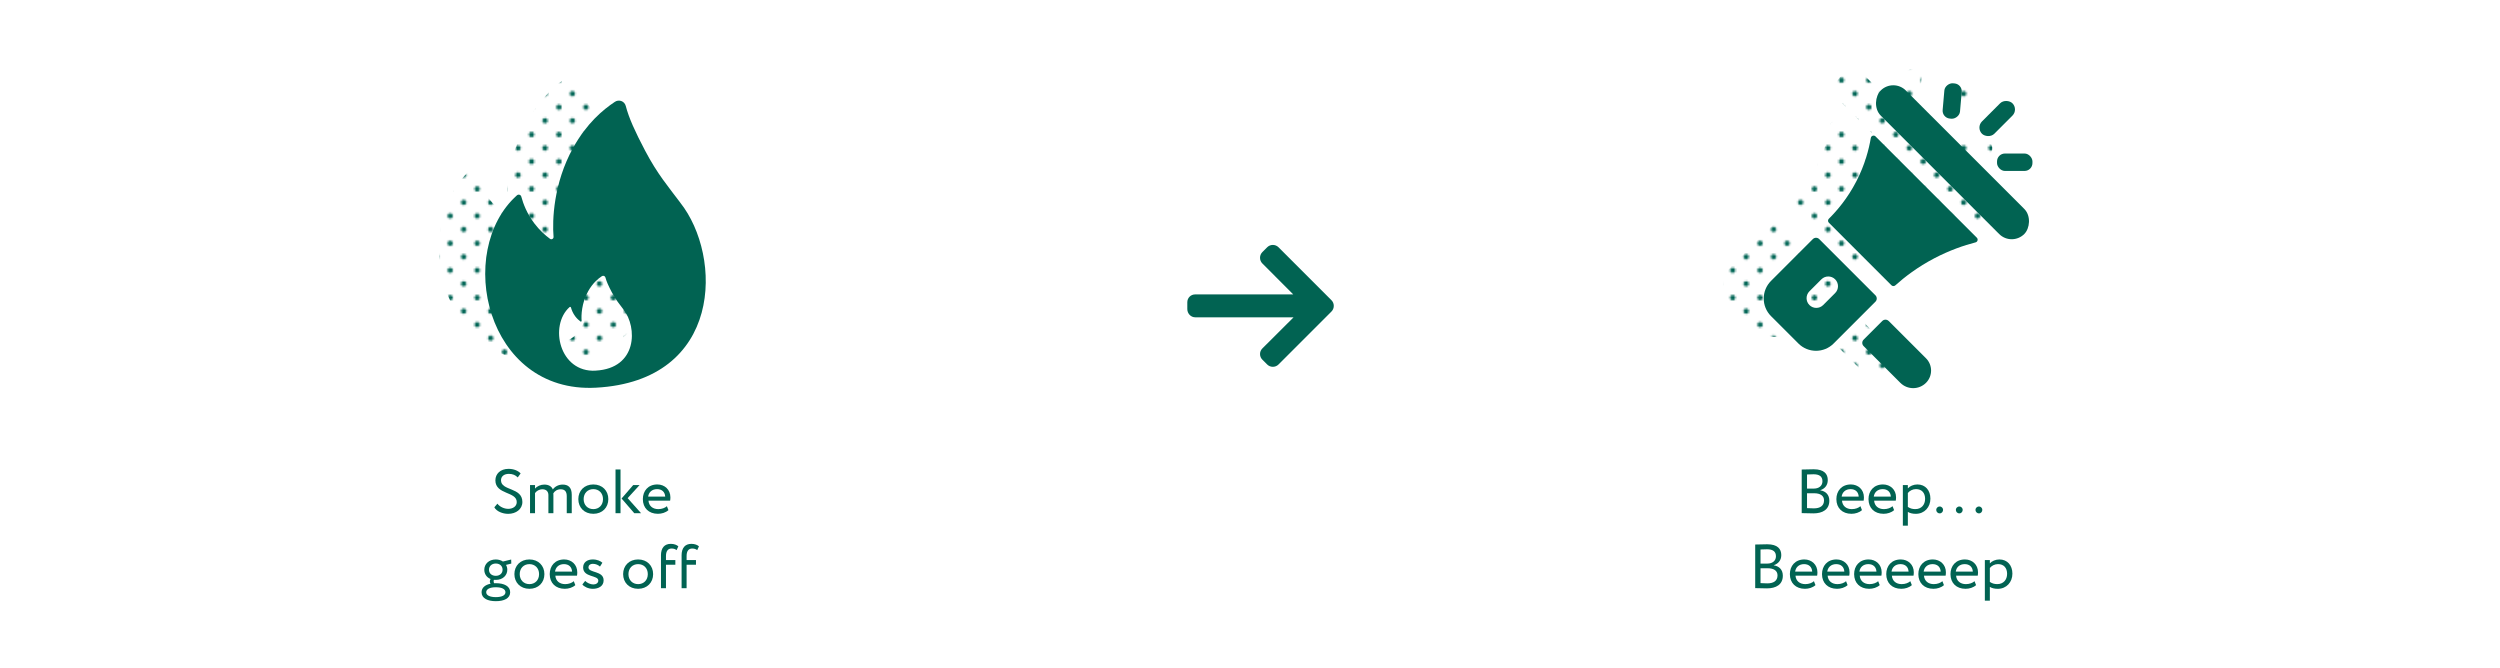 <?xml version="1.0" encoding="UTF-8"?>
<svg xmlns="http://www.w3.org/2000/svg" xmlns:xlink="http://www.w3.org/1999/xlink" viewBox="0 0 1000 267">
  <defs>
    <style>
      .cls-1 {
        fill: url(#Green-2);
      }

      .cls-2 {
        fill: none;
      }

      .cls-3 {
        fill: #006555;
      }

      .cls-4 {
        fill: url(#Green);
      }

      .cls-5 {
        fill: #016352;
      }
    </style>
    <pattern id="Green" x="0" y="0" width="28.8" height="28.8" patternTransform="translate(331.58 -1036.38) scale(.75)" patternUnits="userSpaceOnUse" viewBox="0 0 28.8 28.8">
      <g>
        <rect class="cls-2" width="28.8" height="28.8"/>
        <g>
          <path class="cls-3" d="M25.2,26.64c.8,0,1.44-.64,1.44-1.44s-.64-1.44-1.44-1.44-1.44.64-1.44,1.44.64,1.44,1.44,1.44Z"/>
          <path class="cls-3" d="M10.8,26.64c.8,0,1.44-.64,1.44-1.44s-.65-1.44-1.44-1.44-1.44.64-1.44,1.44.64,1.44,1.44,1.44Z"/>
          <path class="cls-3" d="M25.2,12.24c.8,0,1.44-.65,1.44-1.44s-.64-1.44-1.44-1.44-1.44.64-1.44,1.44.64,1.44,1.44,1.44Z"/>
          <path class="cls-3" d="M10.8,12.24c.8,0,1.44-.65,1.44-1.44s-.65-1.44-1.44-1.44-1.44.64-1.44,1.44.64,1.44,1.44,1.44Z"/>
          <path class="cls-3" d="M3.6,19.44c.79,0,1.44-.64,1.44-1.44s-.65-1.44-1.44-1.44-1.44.64-1.44,1.44.64,1.44,1.44,1.44Z"/>
          <path class="cls-3" d="M18,19.44c.79,0,1.44-.64,1.44-1.44s-.65-1.44-1.44-1.44-1.44.64-1.44,1.44.64,1.44,1.44,1.44Z"/>
          <path class="cls-3" d="M3.6,5.04c.79,0,1.44-.64,1.44-1.44s-.65-1.44-1.44-1.44-1.44.64-1.44,1.44.64,1.44,1.44,1.44Z"/>
          <path class="cls-3" d="M18,5.04c.79,0,1.44-.64,1.44-1.44s-.65-1.44-1.44-1.44-1.44.64-1.44,1.44.64,1.44,1.44,1.44Z"/>
        </g>
      </g>
    </pattern>
    <pattern id="Green-2" data-name="Green" patternTransform="translate(307.87 -1036.38) scale(.75)" xlink:href="#Green"/>
  </defs>
  <g id="text">
    <g>
      <path class="cls-5" d="M198.16,192.11c0-2.52,1.95-4.57,5.27-4.57,2.02,0,3.82.73,4.82,1.83l-1.15,1.6c-.92-.92-2.02-1.42-3.55-1.42-1.95,0-3.15,1.02-3.15,2.57,0,4.32,8.55,2.7,8.55,8.67,0,2.87-2.52,4.75-5.7,4.75-2.15,0-4.65-.97-5.52-2.62l1.23-1.45c1.02,1.35,2.85,2.07,4.32,2.07,1.82,0,3.42-.95,3.42-2.72,0-4.27-8.55-2.9-8.55-8.7Z"/>
      <path class="cls-5" d="M228.7,205.28h-2v-6.82c0-1.85-.8-2.75-2.42-2.75-1.35,0-2.42.7-2.95,1.62.03.2.03.55.03.8v7.15h-2v-7.25c0-1.38-.83-2.32-2.4-2.32-1.3,0-2.37.7-2.95,1.52v8.05h-2v-11.25h2v1.42c.82-.98,2.27-1.62,3.72-1.62,1.75,0,2.97.77,3.4,1.95.8-1.15,2.25-1.95,3.95-1.95,2.07,0,3.62,1,3.62,4.07v7.37Z"/>
      <path class="cls-5" d="M237.33,193.78c3.6,0,6,2.5,6,5.87s-2.4,5.87-6,5.87-6-2.5-6-5.87,2.4-5.87,6-5.87ZM237.33,203.65c2.25,0,3.87-1.6,3.87-4s-1.62-4-3.87-4-3.87,1.62-3.87,4,1.62,4,3.87,4Z"/>
      <path class="cls-5" d="M246.21,187.78h2v17.5h-2v-17.5ZM251.05,199.25l5.37,6.02h-2.72l-5.07-5.87,4.65-5.37h2.55l-4.77,5.22Z"/>
      <path class="cls-5" d="M267.38,204.05c-1.1,1-2.72,1.47-4.22,1.47-3.65,0-6.02-2.32-6.02-5.87,0-3.27,2.1-5.87,5.8-5.87,2.9,0,5.22,2.05,5.22,5.15,0,.55-.05,1-.12,1.35h-8.65c.17,2.12,1.72,3.37,3.92,3.37,1.45,0,2.72-.5,3.45-1.17l.62,1.58ZM259.26,198.65h6.82c-.1-1.85-1.3-3-3.25-3-2.05,0-3.35,1.28-3.57,3Z"/>
      <path class="cls-5" d="M196.21,233.48c-.2-.25-.27-.6-.27-.92,0-.35.1-.7.3-.95-1.6-.65-2.52-2.05-2.52-3.7,0-2.25,1.77-4.12,4.6-4.12,1.1,0,2.07.3,2.85.82l3.3-.8.05,1.62-2.12.53c.35.57.52,1.25.52,1.95,0,2.25-1.82,4.05-4.6,4.05-.25,0-.5,0-.75-.03-.1.2-.12.43-.12.62,0,.28.08.55.23.75.22,0,.45-.02.67-.02,3.27,0,5.72,1.17,5.72,3.62s-2.45,3.57-5.72,3.57-5.72-1.12-5.72-3.57c0-1.83,1.45-2.97,3.6-3.42ZM198.33,238.85c2.32,0,3.85-.67,3.85-1.95s-1.45-2-3.85-2-3.85.75-3.85,2,1.52,1.95,3.85,1.95ZM198.31,230.33c1.57,0,2.72-.97,2.72-2.42s-1.05-2.5-2.72-2.5-2.72,1.1-2.72,2.5,1.07,2.42,2.72,2.42Z"/>
      <path class="cls-5" d="M211.76,223.78c3.6,0,6,2.5,6,5.87s-2.4,5.87-6,5.87-6-2.5-6-5.87,2.4-5.87,6-5.87ZM211.76,233.65c2.25,0,3.87-1.6,3.87-4s-1.62-4-3.87-4-3.87,1.62-3.87,4,1.62,4,3.87,4Z"/>
      <path class="cls-5" d="M230.13,234.05c-1.1,1-2.72,1.47-4.22,1.47-3.65,0-6.02-2.32-6.02-5.87,0-3.27,2.1-5.87,5.8-5.87,2.9,0,5.22,2.05,5.22,5.15,0,.55-.05,1-.12,1.35h-8.65c.17,2.12,1.72,3.37,3.92,3.37,1.45,0,2.72-.5,3.45-1.17l.62,1.58ZM222.01,228.65h6.82c-.1-1.85-1.3-3-3.25-3-2.05,0-3.35,1.28-3.57,3Z"/>
      <path class="cls-5" d="M233.26,226.95c0-1.97,1.6-3.17,3.82-3.17,1.85,0,3.2.67,3.87,1.32l-.95,1.53c-.67-.6-1.65-1.1-2.82-1.1s-1.8.65-1.8,1.4c0,2.37,6.07,1.25,6.07,5.2,0,2.38-2.1,3.4-4.35,3.4-1.82,0-3.62-.95-4.15-1.75l1.12-1.42c.65.75,2.12,1.42,3.25,1.42,1.05,0,2-.52,2-1.55,0-2.27-6.07-1.15-6.07-5.27Z"/>
      <path class="cls-5" d="M255.25,223.78c3.6,0,6,2.5,6,5.87s-2.4,5.87-6,5.87-6-2.5-6-5.87,2.4-5.87,6-5.87ZM255.25,233.65c2.25,0,3.87-1.6,3.87-4s-1.62-4-3.87-4-3.87,1.62-3.87,4,1.62,4,3.87,4Z"/>
      <path class="cls-5" d="M264.38,222.21c0-3.12,1.45-4.67,3.95-4.67,1.35,0,2.42.45,3,1l-.7,1.52c-.47-.4-1.12-.65-1.97-.65-1.42,0-2.27.92-2.27,3.02v1.6h3.75v1.87h-3.75v9.37h-2v-13.07Z"/>
      <path class="cls-5" d="M272.63,222.21c0-3.12,1.45-4.67,3.95-4.67,1.35,0,2.42.45,3,1l-.7,1.52c-.47-.4-1.12-.65-1.97-.65-1.42,0-2.27.92-2.27,3.02v1.6h3.75v1.87h-3.75v9.37h-2v-13.07Z"/>
    </g>
    <g>
      <path class="cls-5" d="M720.69,187.81c.97-.03,3.17-.1,4.8-.1,4.17,0,5.62,1.9,5.62,4.32,0,2.2-1.32,3.5-3,4.05v.05c2.17.35,3.62,1.75,3.62,4.15,0,3.55-2.72,5.07-6.35,5.07-1.55,0-3.67-.05-4.7-.1v-17.45ZM722.81,189.78v5.65h2.8c1.85,0,3.37-1.02,3.37-2.92s-1.22-2.8-3.55-2.8c-.92,0-2,.05-2.62.08ZM722.81,197.3v5.95c.57.05,1.7.1,2.7.1,2.57,0,4.1-1.05,4.1-3.2,0-1.85-1.45-2.85-3.97-2.85h-2.82Z"/>
      <path class="cls-5" d="M744.79,204.05c-1.1,1-2.72,1.47-4.22,1.47-3.65,0-6.02-2.32-6.02-5.87,0-3.27,2.1-5.87,5.8-5.87,2.9,0,5.22,2.05,5.22,5.15,0,.55-.05,1-.12,1.35h-8.65c.17,2.12,1.72,3.37,3.92,3.37,1.45,0,2.72-.5,3.45-1.17l.62,1.58ZM736.66,198.65h6.82c-.1-1.85-1.3-3-3.25-3-2.05,0-3.35,1.28-3.57,3Z"/>
      <path class="cls-5" d="M757.64,204.05c-1.1,1-2.72,1.47-4.22,1.47-3.65,0-6.02-2.32-6.02-5.87,0-3.27,2.1-5.87,5.8-5.87,2.9,0,5.22,2.05,5.22,5.15,0,.55-.05,1-.12,1.35h-8.65c.17,2.12,1.72,3.37,3.92,3.37,1.45,0,2.72-.5,3.45-1.17l.62,1.58ZM749.51,198.65h6.82c-.1-1.85-1.3-3-3.25-3-2.05,0-3.35,1.28-3.57,3Z"/>
      <path class="cls-5" d="M761.14,194.03h2v1.32c.77-.9,2.27-1.57,3.82-1.57,3.2,0,5.2,2.37,5.2,5.7s-2.32,6.05-5.85,6.05c-1.2,0-2.37-.25-3.17-.77v5.52h-2v-16.25ZM763.14,197.2v5.57c1,.67,1.92.87,3,.87,2.4,0,3.9-1.72,3.9-4.1s-1.33-3.9-3.65-3.9c-1.33,0-2.55.67-3.25,1.55Z"/>
      <path class="cls-5" d="M775.91,202.6c.77,0,1.32.68,1.32,1.33,0,.75-.55,1.42-1.32,1.42-.88,0-1.42-.67-1.42-1.42,0-.65.55-1.33,1.42-1.33Z"/>
      <path class="cls-5" d="M783.76,202.6c.77,0,1.32.68,1.32,1.33,0,.75-.55,1.42-1.32,1.42-.88,0-1.42-.67-1.42-1.42,0-.65.55-1.33,1.42-1.33Z"/>
      <path class="cls-5" d="M791.61,202.6c.77,0,1.32.68,1.32,1.33,0,.75-.55,1.42-1.32,1.42-.88,0-1.42-.67-1.42-1.42,0-.65.55-1.33,1.42-1.33Z"/>
      <path class="cls-5" d="M702.09,217.81c.97-.03,3.17-.1,4.8-.1,4.17,0,5.62,1.9,5.62,4.32,0,2.2-1.32,3.5-3,4.05v.05c2.17.35,3.62,1.75,3.62,4.15,0,3.55-2.72,5.07-6.35,5.07-1.55,0-3.67-.05-4.7-.1v-17.45ZM704.21,219.78v5.65h2.8c1.85,0,3.37-1.02,3.37-2.92s-1.22-2.8-3.55-2.8c-.92,0-2,.05-2.62.08ZM704.21,227.3v5.95c.57.05,1.7.1,2.7.1,2.57,0,4.1-1.05,4.1-3.2,0-1.85-1.45-2.85-3.97-2.85h-2.82Z"/>
      <path class="cls-5" d="M726.19,234.05c-1.1,1-2.72,1.47-4.22,1.47-3.65,0-6.02-2.32-6.02-5.87,0-3.27,2.1-5.87,5.8-5.87,2.9,0,5.22,2.05,5.22,5.15,0,.55-.05,1-.12,1.35h-8.65c.17,2.12,1.72,3.37,3.92,3.37,1.45,0,2.72-.5,3.45-1.17l.62,1.58ZM718.06,228.65h6.82c-.1-1.85-1.3-3-3.25-3-2.05,0-3.35,1.28-3.57,3Z"/>
      <path class="cls-5" d="M739.04,234.05c-1.1,1-2.72,1.47-4.22,1.47-3.65,0-6.02-2.32-6.02-5.87,0-3.27,2.1-5.87,5.8-5.87,2.9,0,5.22,2.05,5.22,5.15,0,.55-.05,1-.12,1.35h-8.65c.17,2.12,1.72,3.37,3.92,3.37,1.45,0,2.72-.5,3.45-1.17l.62,1.58ZM730.91,228.65h6.82c-.1-1.85-1.3-3-3.25-3-2.05,0-3.35,1.28-3.57,3Z"/>
      <path class="cls-5" d="M751.89,234.05c-1.1,1-2.72,1.47-4.22,1.47-3.65,0-6.02-2.32-6.02-5.87,0-3.27,2.1-5.87,5.8-5.87,2.9,0,5.22,2.05,5.22,5.15,0,.55-.05,1-.12,1.35h-8.65c.17,2.12,1.72,3.37,3.92,3.37,1.45,0,2.72-.5,3.45-1.17l.62,1.58ZM743.76,228.65h6.82c-.1-1.85-1.3-3-3.25-3-2.05,0-3.35,1.28-3.57,3Z"/>
      <path class="cls-5" d="M764.74,234.05c-1.1,1-2.72,1.47-4.22,1.47-3.65,0-6.02-2.32-6.02-5.87,0-3.27,2.1-5.87,5.8-5.87,2.9,0,5.22,2.05,5.22,5.15,0,.55-.05,1-.12,1.35h-8.65c.17,2.12,1.72,3.37,3.92,3.37,1.45,0,2.72-.5,3.45-1.17l.62,1.58ZM756.61,228.65h6.82c-.1-1.85-1.3-3-3.25-3-2.05,0-3.35,1.28-3.57,3Z"/>
      <path class="cls-5" d="M777.58,234.05c-1.1,1-2.72,1.47-4.22,1.47-3.65,0-6.02-2.32-6.02-5.87,0-3.27,2.1-5.87,5.8-5.87,2.9,0,5.22,2.05,5.22,5.15,0,.55-.05,1-.12,1.35h-8.65c.18,2.12,1.72,3.37,3.92,3.37,1.45,0,2.72-.5,3.45-1.17l.62,1.58ZM769.46,228.65h6.82c-.1-1.85-1.3-3-3.25-3-2.05,0-3.35,1.28-3.57,3Z"/>
      <path class="cls-5" d="M790.43,234.05c-1.1,1-2.72,1.47-4.22,1.47-3.65,0-6.02-2.32-6.02-5.87,0-3.27,2.1-5.87,5.8-5.87,2.9,0,5.22,2.05,5.22,5.15,0,.55-.05,1-.12,1.35h-8.65c.18,2.12,1.72,3.37,3.92,3.37,1.45,0,2.72-.5,3.45-1.17l.62,1.58ZM782.31,228.65h6.82c-.1-1.85-1.3-3-3.25-3-2.05,0-3.35,1.28-3.57,3Z"/>
      <path class="cls-5" d="M793.94,224.03h2v1.32c.78-.9,2.27-1.57,3.82-1.57,3.2,0,5.2,2.37,5.2,5.7s-2.33,6.05-5.85,6.05c-1.2,0-2.38-.25-3.17-.77v5.52h-2v-16.25ZM795.94,227.2v5.57c1,.67,1.92.87,3,.87,2.4,0,3.9-1.72,3.9-4.1s-1.32-3.9-3.65-3.9c-1.32,0-2.55.67-3.25,1.55Z"/>
    </g>
  </g>
  <g id="icons_dots">
    <g>
      <path class="cls-4" d="M783.57,88.05l-47.38-47.38c-2.77-2.77-2.77-7.27,0-10.04h0c2.77-2.77,7.27-2.77,10.04,0l47.38,47.38c2.77,2.77,2.77,7.27,0,10.04h0c-2.77,2.77-7.27,2.77-10.04,0Z"/>
      <path class="cls-4" d="M740.48,108.56l-25.04-25.04c-.44-.44-.44-1.14,0-1.58,3.25-3.22,7.47-8.13,10.99-14.95,3.44-6.65,5.03-12.81,5.8-17.38.15-.89,1.25-1.24,1.89-.6l40.51,40.51c.61.61.33,1.66-.51,1.87-4.63,1.2-10.34,3.14-16.47,6.35-6.72,3.52-11.9,7.5-15.63,10.85-.44.4-1.12.38-1.54-.04Z"/>
      <path class="cls-4" d="M734.07,112.56l-22.48-22.48c-.71-.71-1.85-.71-2.56,0l-16.72,16.72c-3.89,3.89-3.89,10.2,0,14.09l10.95,10.95c3.89,3.89,10.2,3.89,14.09,0l16.72-16.72c.71-.71.71-1.85,0-2.56ZM717.96,111.67l-4.79,4.79c-1.52,1.52-3.98,1.52-5.5,0h0c-1.52-1.52-1.52-3.98,0-5.5l4.79-4.79c1.52-1.52,3.98-1.52,5.5,0s1.52,3.98,0,5.5Z"/>
      <path class="cls-4" d="M744.04,147.58l-14.71-14.71c-.71-.71-.71-1.85,0-2.56l7.48-7.48c.71-.71,1.85-.71,2.56,0l14.92,14.92c2.71,2.71,2.71,7.12,0,9.83h0c-2.83,2.83-7.42,2.83-10.25,0Z"/>
      <path class="cls-4" d="M776.69,43.01l7.25-7.25c1.36-1.36,3.57-1.36,4.93,0h0c1.36,1.36,1.36,3.57,0,4.93l-7.25,7.25c-1.36,1.36-3.57,1.36-4.93,0h0c-1.36-1.36-1.36-3.57,0-4.93Z"/>
      <path class="cls-4" d="M760.95,38.45l.68-7.81c.15-1.74,1.69-3.03,3.43-2.88l.65.06c1.74.15,3.03,1.69,2.88,3.43l-.68,7.81c-.15,1.74-1.69,3.03-3.43,2.88l-.65-.06c-1.74-.15-3.03-1.69-2.88-3.43Z"/>
      <rect class="cls-4" x="782.71" y="55.85" width="14.17" height="6.97" rx="3.16" ry="3.16"/>
    </g>
    <path class="cls-1" d="M253.62,70.74c-4.81-6.42-9.08-11.33-14.05-20.77-4.05-7.7-6.49-13.08-7.74-17.89-.49-1.9-2.7-2.73-4.34-1.64-4.79,3.18-11.27,8.59-16.69,18.36-7.94,14.32-8.39,29.1-7.85,35.64.06.77-.8,1.26-1.42.8-1.91-1.41-4.18-3.42-6.29-6.21-2.98-3.95-4.44-7.87-5.19-10.67-.2-.77-1.14-1.05-1.74-.52-24.94,22.3-12.46,79.3,31.58,76.95,50.79-2.72,50.79-52.55,33.72-74.05ZM219.79,137.98c-14.55.78-18.68-18.06-10.44-25.43.2-.18.51-.08.57.17.25.93.73,2.22,1.71,3.53.7.92,1.45,1.59,2.08,2.05.21.15.49-.01.47-.27-.18-2.16-.03-7.05,2.59-11.78,1.79-3.23,3.93-5.01,5.51-6.07.54-.36,1.27-.08,1.43.54.41,1.59,1.22,3.37,2.56,5.91,1.64,3.12,3.06,4.74,4.64,6.86,5.64,7.11,5.64,23.57-11.14,24.47Z"/>
  </g>
  <g id="icon_solid">
    <path class="cls-5" d="M272.09,81.03c-4.81-6.42-9.08-11.33-14.05-20.77-4.05-7.7-6.49-13.08-7.74-17.89-.49-1.9-2.7-2.73-4.34-1.64-4.79,3.18-11.27,8.59-16.69,18.36-7.94,14.32-8.39,29.1-7.85,35.64.06.77-.8,1.26-1.42.8-1.91-1.41-4.18-3.42-6.29-6.21-2.98-3.95-4.44-7.87-5.19-10.67-.2-.77-1.14-1.05-1.74-.52-24.94,22.3-12.46,79.3,31.58,76.95,50.79-2.72,50.79-52.55,33.72-74.05ZM238.26,148.27c-14.55.78-18.68-18.06-10.44-25.43.2-.18.51-.08.57.17.25.93.73,2.22,1.71,3.53.7.92,1.45,1.59,2.08,2.05.21.15.49-.01.47-.27-.18-2.16-.03-7.05,2.59-11.78,1.79-3.23,3.93-5.01,5.51-6.07.54-.36,1.27-.08,1.43.54.41,1.59,1.22,3.37,2.56,5.91,1.64,3.12,3.06,4.74,4.64,6.86,5.64,7.11,5.64,23.57-11.14,24.47Z"/>
    <g>
      <rect class="cls-5" x="740.4" y="57.8" width="81.2" height="14.2" rx="7.1" ry="7.1" transform="translate(274.64 -533.24) rotate(45)"/>
      <path class="cls-5" d="M756.58,114.12l-25.04-25.04c-.44-.44-.44-1.14,0-1.58,3.25-3.22,7.47-8.13,10.99-14.95,3.44-6.65,5.03-12.81,5.8-17.38.15-.89,1.25-1.24,1.89-.6l40.51,40.51c.61.61.33,1.66-.51,1.87-4.63,1.2-10.34,3.14-16.47,6.35-6.72,3.52-11.9,7.5-15.63,10.85-.44.4-1.12.38-1.54-.04Z"/>
      <path class="cls-5" d="M750.17,118.12l-22.48-22.48c-.71-.71-1.85-.71-2.56,0l-16.72,16.72c-3.89,3.89-3.89,10.2,0,14.09l10.95,10.95c3.89,3.89,10.2,3.89,14.09,0l16.72-16.72c.71-.71.71-1.85,0-2.56ZM734.06,117.23l-4.79,4.79c-1.52,1.52-3.98,1.52-5.5,0h0c-1.52-1.52-1.52-3.98,0-5.5l4.79-4.79c1.52-1.52,3.98-1.52,5.5,0,1.52,1.52,1.52,3.98,0,5.5Z"/>
      <path class="cls-5" d="M746.61,135.59h21.1c3.84,0,6.95,3.11,6.95,6.95h0c0,4-3.25,7.25-7.25,7.25h-20.8c-1,0-1.81-.81-1.81-1.81v-10.57c0-1,.81-1.81,1.81-1.81Z" transform="translate(323.42 -495.42) rotate(45)"/>
      <rect class="cls-5" x="790.27" y="43.93" width="17.23" height="6.97" rx="3.49" ry="3.49" transform="translate(1397.31 -483.96) rotate(135)"/>
      <rect class="cls-5" x="773.78" y="36.92" width="14.17" height="6.97" rx="3.16" ry="3.16" transform="translate(889.18 -733.97) rotate(95)"/>
      <rect class="cls-5" x="798.81" y="61.41" width="14.17" height="6.97" rx="3.16" ry="3.16"/>
    </g>
    <path class="cls-5" d="M532.57,120.07l-21.16-21.16c-.6-.6-1.41-.94-2.27-.94s-1.66.33-2.27.94l-1.92,1.92c-.6.6-.94,1.41-.94,2.27s.33,1.69.94,2.29l12.34,12.37h-39.21c-1.77,0-3.16,1.38-3.16,3.15v2.72c0,1.77,1.4,3.29,3.16,3.29h39.35l-12.48,12.44c-.6.6-.94,1.39-.94,2.25s.33,1.65.94,2.26l1.92,1.92c.6.6,1.41.93,2.27.93s1.66-.33,2.27-.94l21.16-21.16c.61-.61.94-1.41.94-2.27,0-.86-.33-1.67-.94-2.28Z"/>
  </g>
</svg>